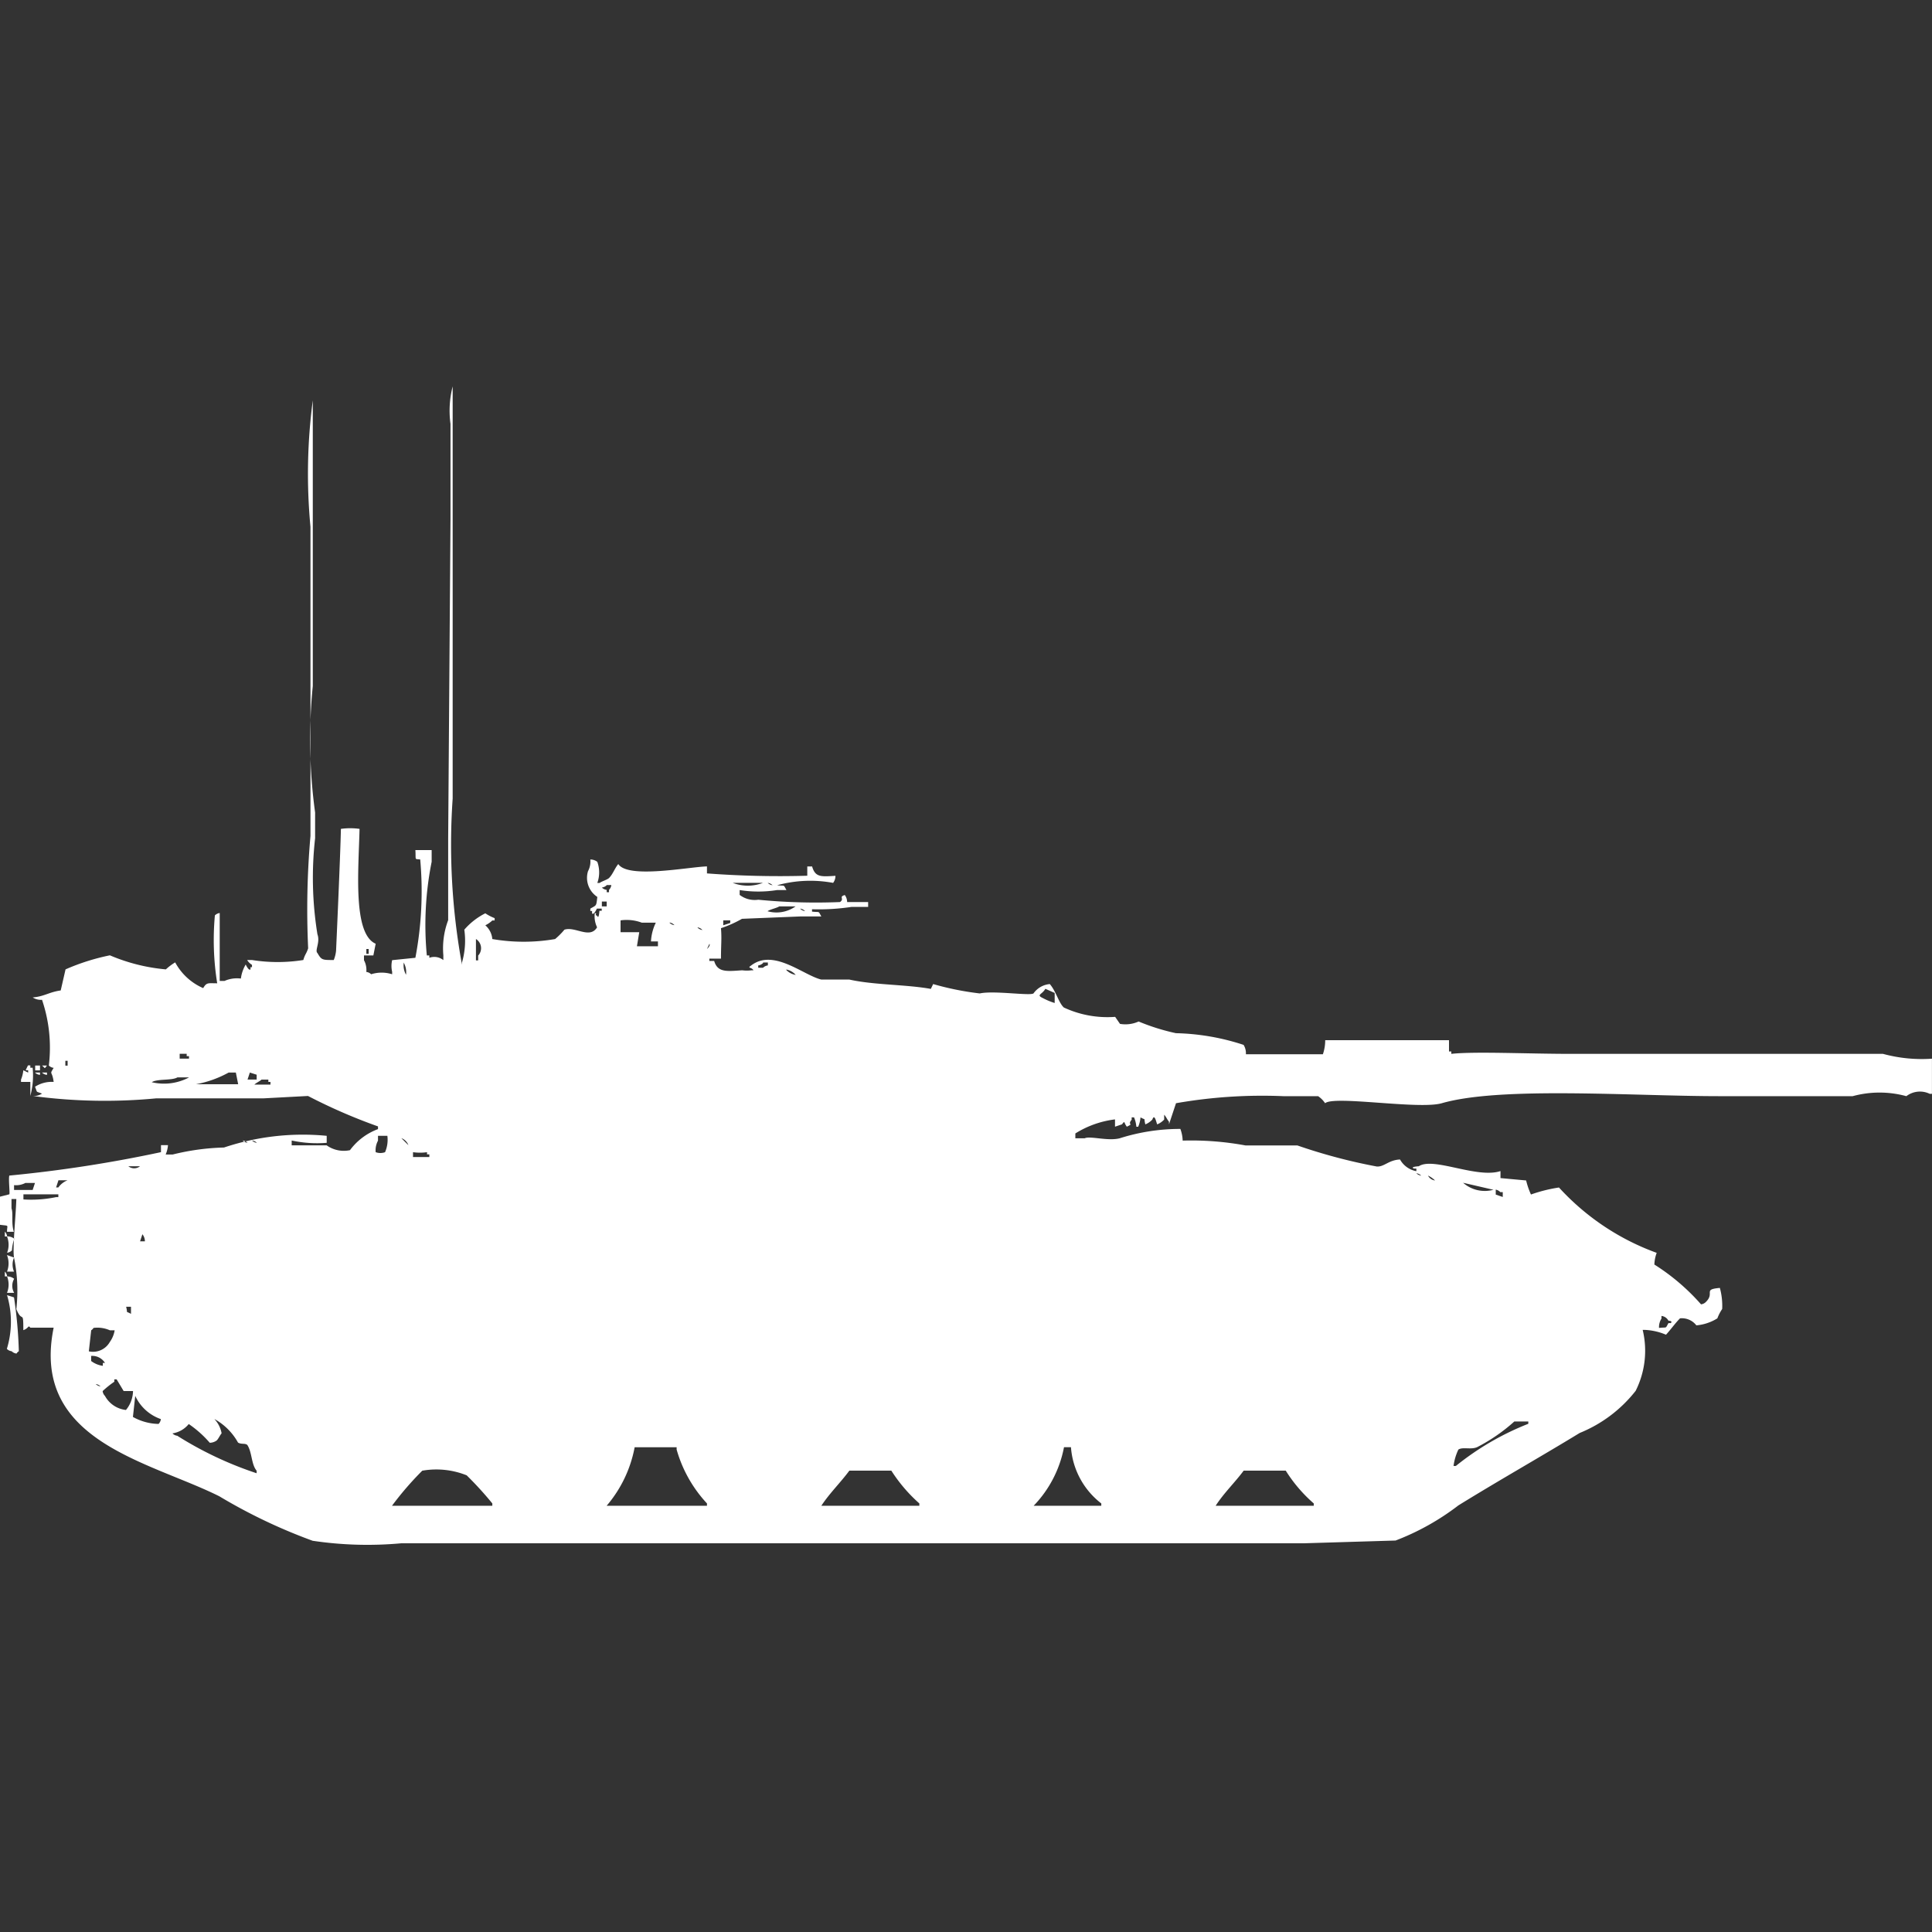<svg width="40" height="40" viewBox="0 0 40 40" fill="#fff" xmlns="http://www.w3.org/2000/svg"><rect x="0" y="0" width="40" height="40" fill="#333333" stroke="none"/><path id="unit" fill-rule="evenodd" clip-rule="evenodd" d="M10.193,19.442a3.827,3.827,0,0,0,1.3,0,1.526,1.526,0,0,0,.193-0.194c0.224-.073.526,0.2,0.676-0.049a0.527,0.527,0,0,1-.048-0.291c0.068-.01-0.019.04,0.048,0.049,0.037,0.093.048-.1,0.048-0.1h0.048V18.812h-0.1s-0.063.14-.1,0.1V18.861H12.222V18.812c0.132-.077.121-0.044,0.145-0.242a0.473,0.473,0,0,1-.193-0.533,0.421,0.421,0,0,0,.048-0.242,0.233,0.233,0,0,1,.145.049,0.646,0.646,0,0,1,0,.436h0.048c0.042-.032.152-0.065,0.193-0.1,0.082-.082.117-0.2,0.193-0.291,0.2,0.31,1.452.06,1.836,0.049v0.145a20,20,0,0,0,2.077.048V17.939h0.1c0.065,0.23.191,0.211,0.483,0.194a0.235,0.235,0,0,1-.048.146,2.592,2.592,0,0,0-1.159.049c0.173,0.02.122-.023,0.193,0.1H16.087a2.464,2.464,0,0,1-.773,0v0.1a0.514,0.514,0,0,0,.386.1,12.226,12.226,0,0,0,1.691.048c0.1-.069-0.034-0.108.1-0.145a0.248,0.248,0,0,1,.048.145h0.435v0.1H17.633a4.544,4.544,0,0,1-.821.049v0.049c0.173,0.02.122-.023,0.193,0.1H16.57l-1.208.049a2.4,2.4,0,0,1-.435.194c0.018,0.222,0,.335,0,0.63H14.686v0.048h0.1c0.071,0.246.268,0.214,0.58,0.194a0.74,0.74,0,0,0,.193,0H15.6c-0.042-.073-0.138-0.036-0.048-0.1,0.465-.356,1.077.2,1.449,0.291h0.58c0.521,0.116,1.165.1,1.691,0.194l0.048-.1a5.982,5.982,0,0,0,.966.194c0.287-.064,1.033.053,1.111,0a0.462,0.462,0,0,1,.338-0.194c0.131,0.152.184,0.387,0.29,0.485a2.137,2.137,0,0,0,1.063.194l0.1,0.145a0.662,0.662,0,0,0,.386-0.049,4.409,4.409,0,0,0,.773.242,4.813,4.813,0,0,1,1.4.242,0.328,0.328,0,0,1,.048.194h1.594a0.892,0.892,0,0,0,.048-0.291H30V21.77h0.048v0.049c0.479-.053,1.582,0,2.464,0h6.473a3.052,3.052,0,0,0,1.014.1v0.727H39.952a0.464,0.464,0,0,0-.483.049,2.111,2.111,0,0,0-1.111,0H35.6c-1.788,0-4.525-.207-5.749.146-0.472.136-2.229-.164-2.416,0a0.53,0.53,0,0,0-.145-0.146H26.57a10.339,10.339,0,0,0-2.222.146l-0.145.436V23.224c-0.033-.037-0.063-0.108-0.1-0.145v0.1a0.405,0.405,0,0,1-.145.1c-0.021-.056-0.056-0.228-0.1-0.1a0.4,0.4,0,0,1-.145.1c-0.04-.157.024-0.074-0.1-0.145a0.616,0.616,0,0,1-.048.194H23.527a0.616,0.616,0,0,0-.048-0.194H23.43v0.048c-0.1.119,0.059,0.07-.1,0.145-0.067-.085-0.034-0.137-0.1-0.049l-0.145.049V23.176a2,2,0,0,0-.821.291v0.1h0.193c0.113-.054.478,0.063,0.725,0a4.141,4.141,0,0,1,1.256-.194,0.763,0.763,0,0,1,.048.242,6.182,6.182,0,0,1,1.3.1H26.86a11.462,11.462,0,0,0,1.643.436c0.155,0.012.244-.134,0.483-0.145a0.487,0.487,0,0,0,.338.242V24.194H29.275c-0.093-.038.1-0.048,0.1-0.048,0.3-.2,1.2.26,1.691,0.1v0.145l0.531,0.049a1.581,1.581,0,0,0,.1.291,3.08,3.08,0,0,1,.58-0.145A5.086,5.086,0,0,0,34.3,25.939a0.763,0.763,0,0,0-.048.242,4.428,4.428,0,0,1,.966.824,0.166,0.166,0,0,0,.1-0.049c0.194-.189-0.072-0.26.29-0.291a1.407,1.407,0,0,1,.048.436,0.944,0.944,0,0,0-.1.194,0.976,0.976,0,0,1-.435.145,0.377,0.377,0,0,0-.338-0.145c-0.1.1-.194,0.234-0.29,0.339a1.271,1.271,0,0,0-.435-0.1H34.01a1.85,1.85,0,0,1-.145,1.261,2.815,2.815,0,0,1-1.159.873c-0.819.5-1.676,0.983-2.512,1.5a5.158,5.158,0,0,1-1.3.727L27,31.952H8.309A7.678,7.678,0,0,1,6.473,31.9a11.254,11.254,0,0,1-1.932-.921c-1.459-.729-3.911-1.139-3.43-3.491H0.628C0.579,27.425.6,27.5,0.483,27.539c0-.442-0.021-0.13-0.145-0.436A3.4,3.4,0,0,0,.29,26.036c-0.033-.2.04-0.89,0.048-1.212h-0.1v0.194c0.04,0.105-.009.3,0.048,0.485H0.145c0-.154.058-0.117-0.145-0.145V24.776l0.193-.049c0.016-.02-0.021-0.314,0-0.388a27.559,27.559,0,0,0,3.14-.485V23.709H3.478a0.616,0.616,0,0,1-.048.194H3.575a4.9,4.9,0,0,1,1.063-.145,5.128,5.128,0,0,1,2.126-.242v0.145a2.483,2.483,0,0,1-.725-0.048v0.1H6.763a0.611,0.611,0,0,0,.483.1,1.268,1.268,0,0,1,.58-0.436V23.321a11.436,11.436,0,0,1-1.449-.63l-0.918.049c-0.845,0-1.412,0-2.222,0a11.219,11.219,0,0,1-2.56-.049A0.311,0.311,0,0,0,.87,22.642C0.731,22.588.781,22.634,0.725,22.5a0.636,0.636,0,0,1,.386-0.1c-0.032-.244-0.094-0.137,0-0.291a0.166,0.166,0,0,1-.1-0.049A3.072,3.072,0,0,0,.87,20.7a0.31,0.31,0,0,1-.193-0.049c0.248-.022.331-0.109,0.58-0.145l0.1-.436a4.5,4.5,0,0,1,.918-0.291,3.807,3.807,0,0,0,1.159.291,1.175,1.175,0,0,1,.193-0.145,1.2,1.2,0,0,0,.58.533c0.071-.123.1-0.1,0.29-0.1a5.636,5.636,0,0,1-.048-1.406,0.174,0.174,0,0,1,.1-0.049v1.406h0.1a0.637,0.637,0,0,1,.338-0.049,0.774,0.774,0,0,1,.1-0.291s0.063,0.14.1,0.1V20.024H5.217V19.976a0.3,0.3,0,0,1-.1-0.1h0.1a3.375,3.375,0,0,0,1.063,0c0.037-.128.058-0.116,0.1-0.242a17.34,17.34,0,0,1,.048-2.327v-6.4a11.615,11.615,0,0,1,.048-2.618v5.915a11.138,11.138,0,0,0,.048,2.618v0.533a7.3,7.3,0,0,0,.048,1.988c0.062,0.169-.06.335,0,0.388,0.085,0.147.1,0.145,0.338,0.145a0.688,0.688,0,0,0,.048-0.194s0.09-1.992.1-2.521a1.39,1.39,0,0,1,.386,0C7.425,18,7.3,19.333,7.778,19.539l-0.048.242H7.536v0.1a0.421,0.421,0,0,1,.048.242,0.166,0.166,0,0,1,.1.048,0.719,0.719,0,0,1,.435,0V20.121a0.531,0.531,0,0,1,0-.242L8.6,19.83a7.36,7.36,0,0,0,.1-2.036c-0.125-.014-0.086.023-0.1-0.194H8.937v0.242a6.672,6.672,0,0,0-.1,1.939H8.889V19.83a0.3,0.3,0,0,1,.29.048v-0.1a1.649,1.649,0,0,1,.1-0.727v-1.7l0.048-6.594V8.776A2.022,2.022,0,0,1,9.372,8v8.533a13.8,13.8,0,0,0,.193,3.442V19.927a1.615,1.615,0,0,0,.048-0.679,1.418,1.418,0,0,1,.435-0.339,0.946,0.946,0,0,0,.193.1v0.048H10.193a0.556,0.556,0,0,1-.145.1A0.428,0.428,0,0,1,10.193,19.442Zm4.976-1.164a0.868,0.868,0,0,0,.628,0H15.169Zm0.725,0a0.174,0.174,0,0,0,.1.049A0.174,0.174,0,0,0,15.894,18.279Zm-3.333.049a0.174,0.174,0,0,1-.1.049,0.174,0.174,0,0,0,.1.048v0.049h0.048V18.424a0.175,0.175,0,0,0,.048-0.1h-0.1Zm-0.1.339v0.1h0.1v-0.1h-0.1Zm3.672,0.1c-0.049.034-.193,0.062-0.242,0.1a0.681,0.681,0,0,0,.58-0.1H16.135Zm0.435,0.049a0.175,0.175,0,0,0,.1.049A0.175,0.175,0,0,0,16.57,18.812Zm-3.72.242V19.3h0.387l-0.048.291h0.435v-0.1H13.478a1,1,0,0,1,.1-0.388h-0.29A0.893,0.893,0,0,0,12.85,19.055Zm2.126,0v0.1l0.145-.048V19.055H14.976Zm-1.111.049a0.175,0.175,0,0,0,.1.048A0.175,0.175,0,0,0,13.865,19.1Zm0.58,0.1a0.175,0.175,0,0,0,.1.049A0.175,0.175,0,0,0,14.444,19.2Zm-4.589.242v0.436H9.9v-0.1A0.224,0.224,0,0,0,9.855,19.442Zm4.831,0.1-0.048.1C14.722,19.569,14.686,19.539,14.686,19.539Zm-7.1.1v0.1H7.633v-0.1H7.585Zm0.773,0.291a0.407,0.407,0,0,0,.048.242A0.407,0.407,0,0,0,8.357,19.927Zm7.44,0a0.174,0.174,0,0,1-.1.049v0.048h0.1a0.173,0.173,0,0,1,.1-0.048V19.927H15.8Zm0.483,0.145a0.344,0.344,0,0,0,.193.1A0.344,0.344,0,0,0,16.28,20.073Zm5.362,0.388c-0.068.122-.2,0.123-0.048,0.194a1.37,1.37,0,0,0,.241.1V20.558ZM3.72,21.818v0.1H3.913V21.867H3.865V21.818H3.72Zm-2.367.145v0.1H1.4v-0.1H1.353ZM0.628,22.4H0.435V22.352a0.7,0.7,0,0,0,.048-0.194l0.1,0.049V22.158H0.531l0.048-.1H0.628v0.049H0.676a1.621,1.621,0,0,1-.048.582V22.4Zm0.1-.339h0.1v0.1h-0.1v-0.1Zm0.145,0h0.1C0.909,22.139.946,22.12,0.87,22.061Zm-0.145.145h0.1v0.048A0.165,0.165,0,0,1,.725,22.206Zm0.145,0h0.1v0.048A0.165,0.165,0,0,1,.87,22.206Zm4.058,0.242-0.048-.242H4.734a2.244,2.244,0,0,1-.676.242h0.87Zm0.242-.242-0.048.145H5.314v-0.1Zm-1.5.1c-0.113.069-.42,0.026-0.531,0.1a1.1,1.1,0,0,0,.773-0.1H3.672Zm1.739,0.049c-0.037.033-.108,0.064-0.145,0.1H5.6V22.4H5.556V22.352H5.411Zm2.367,1.5a0.283,0.283,0,0,0,.193,0,0.643,0.643,0,0,0,.048-0.339H7.826v0.1A0.421,0.421,0,0,0,7.778,23.855Zm0.531-.291c0.005,0.006.145,0.145,0.145,0.145A0.244,0.244,0,0,0,8.309,23.564Zm-3.285.049a0.174,0.174,0,0,0,.1.048A0.174,0.174,0,0,0,5.024,23.612Zm0.193,0a0.174,0.174,0,0,0,.1.048A0.174,0.174,0,0,0,5.217,23.612Zm3.333,0.242v0.1H8.889V23.9H8.841V23.855A1.049,1.049,0,0,1,8.551,23.855Zm-5.894.291a0.194,0.194,0,0,0,.242,0H2.657Zm26.667,0.145a0.174,0.174,0,0,0,.1.049A0.174,0.174,0,0,0,29.324,24.291Zm0.242,0.049a0.187,0.187,0,0,0,.145.1A0.556,0.556,0,0,0,29.565,24.339Zm-28.357.1-0.048.145H1.208A0.421,0.421,0,0,1,1.4,24.436H1.208Zm-0.676.048a0.416,0.416,0,0,1-.242.049v0.1H0.676l0.048-.145H0.531Zm29.759,0a0.679,0.679,0,0,0,.628.145Zm0.676,0.145v0.1l0.145,0.049v-0.1H31.063A0.174,0.174,0,0,0,30.966,24.63Zm-30.483.1v0.1a2.514,2.514,0,0,0,.676-0.048H1.208V24.727H0.483ZM0.1,25.5a0.175,0.175,0,0,1,.048.1H0.1V25.5Zm2.85,0.049L2.9,25.7H3A0.235,0.235,0,0,0,2.947,25.552Zm-2.8.049a0.232,0.232,0,0,1,.145.048,0.941,0.941,0,0,0-.048.242,0.174,0.174,0,0,1-.1.049A0.461,0.461,0,0,0,.145,25.6Zm0,0.388L0.29,26.036a0.373,0.373,0,0,0,0,.291H0.145A0.461,0.461,0,0,0,.145,25.988ZM0.1,26.327a0.175,0.175,0,0,1,.048.1H0.1v-0.1Zm0.048,0.1a0.234,0.234,0,0,1,.145.049,0.291,0.291,0,0,0,0,.291H0.145A0.461,0.461,0,0,0,.145,26.424Zm0,0.388L0.29,26.861a9.14,9.14,0,0,1,.1,1.115,0.137,0.137,0,0,0-.048.048,0.165,0.165,0,0,1-.1-0.048,0.166,0.166,0,0,1-.1-0.049A1.923,1.923,0,0,0,.145,26.812Zm2.464,0.242c0.04,0.157-.024.074,0.1,0.145V27.055h-0.1Zm31.739,0.436c0.173-.02.122,0.023,0.193-0.1h0.048c0.048-.049-0.048-0.048-0.048-0.048a0.187,0.187,0,0,0-.145-0.1V27.3A0.329,0.329,0,0,0,34.348,27.491Zm-32.512.485a0.4,0.4,0,0,0,.435-0.194,0.57,0.57,0,0,0,.1-0.242h-0.1a0.637,0.637,0,0,0-.338-0.049,0.138,0.138,0,0,1-.048.049Zm0.048,0.1v0.1a0.512,0.512,0,0,0,.242.1V28.218H2.174A0.311,0.311,0,0,0,1.884,28.073ZM2.754,28.8H2.56l-0.145-.242H2.367v0.049a2.033,2.033,0,0,0-.242.194,0.167,0.167,0,0,0,.048.1,0.564,0.564,0,0,0,.435.291A0.632,0.632,0,0,0,2.754,28.8Zm-0.773-.146a0.173,0.173,0,0,0,.1.049A0.174,0.174,0,0,0,1.981,28.655ZM2.8,28.9l-0.048.436a1.127,1.127,0,0,0,.531.145,0.175,0.175,0,0,0,.048-0.1A0.911,0.911,0,0,1,2.8,28.9Zm1.643,0.485a0.568,0.568,0,0,1,.145.291c-0.033.037-.063,0.108-0.1,0.146a0.247,0.247,0,0,1-.145.049,2.253,2.253,0,0,0-.435-0.388,0.542,0.542,0,0,1-.338.194,0.174,0.174,0,0,0,.1.049,7.471,7.471,0,0,0,1.643.776V30.449c-0.112-.131-0.093-0.384-0.193-0.533C5.07,29.875,5,29.909,4.928,29.867A1.247,1.247,0,0,0,4.444,29.382ZM31.353,29.43a3.628,3.628,0,0,1-.773.533c-0.133.055-.294-0.011-0.386,0.049a1.124,1.124,0,0,0-.1.339h0.048a5.721,5.721,0,0,1,1.5-.873V29.43h-0.29Zm-18.213.533a2.6,2.6,0,0,1-.58,1.212h2.077V31.127a2.728,2.728,0,0,1-.628-1.115V29.964H13.14Zm8.889,0a2.389,2.389,0,0,1-.628,1.212h1.4V31.127a1.621,1.621,0,0,1-.628-1.164H22.029Zm-13.285.485a6.511,6.511,0,0,0-.628.727h2.077V31.127a7.216,7.216,0,0,0-.531-0.582A1.687,1.687,0,0,0,8.744,30.449Zm8.841,0c-0.178.242-.413,0.471-0.58,0.727h2.029V31.127a3.223,3.223,0,0,1-.58-0.679h-0.87Zm8.164,0c-0.18.244-.413,0.466-0.58,0.727H27.2V31.127a3.031,3.031,0,0,1-.58-0.679h-0.87Z"/></svg>